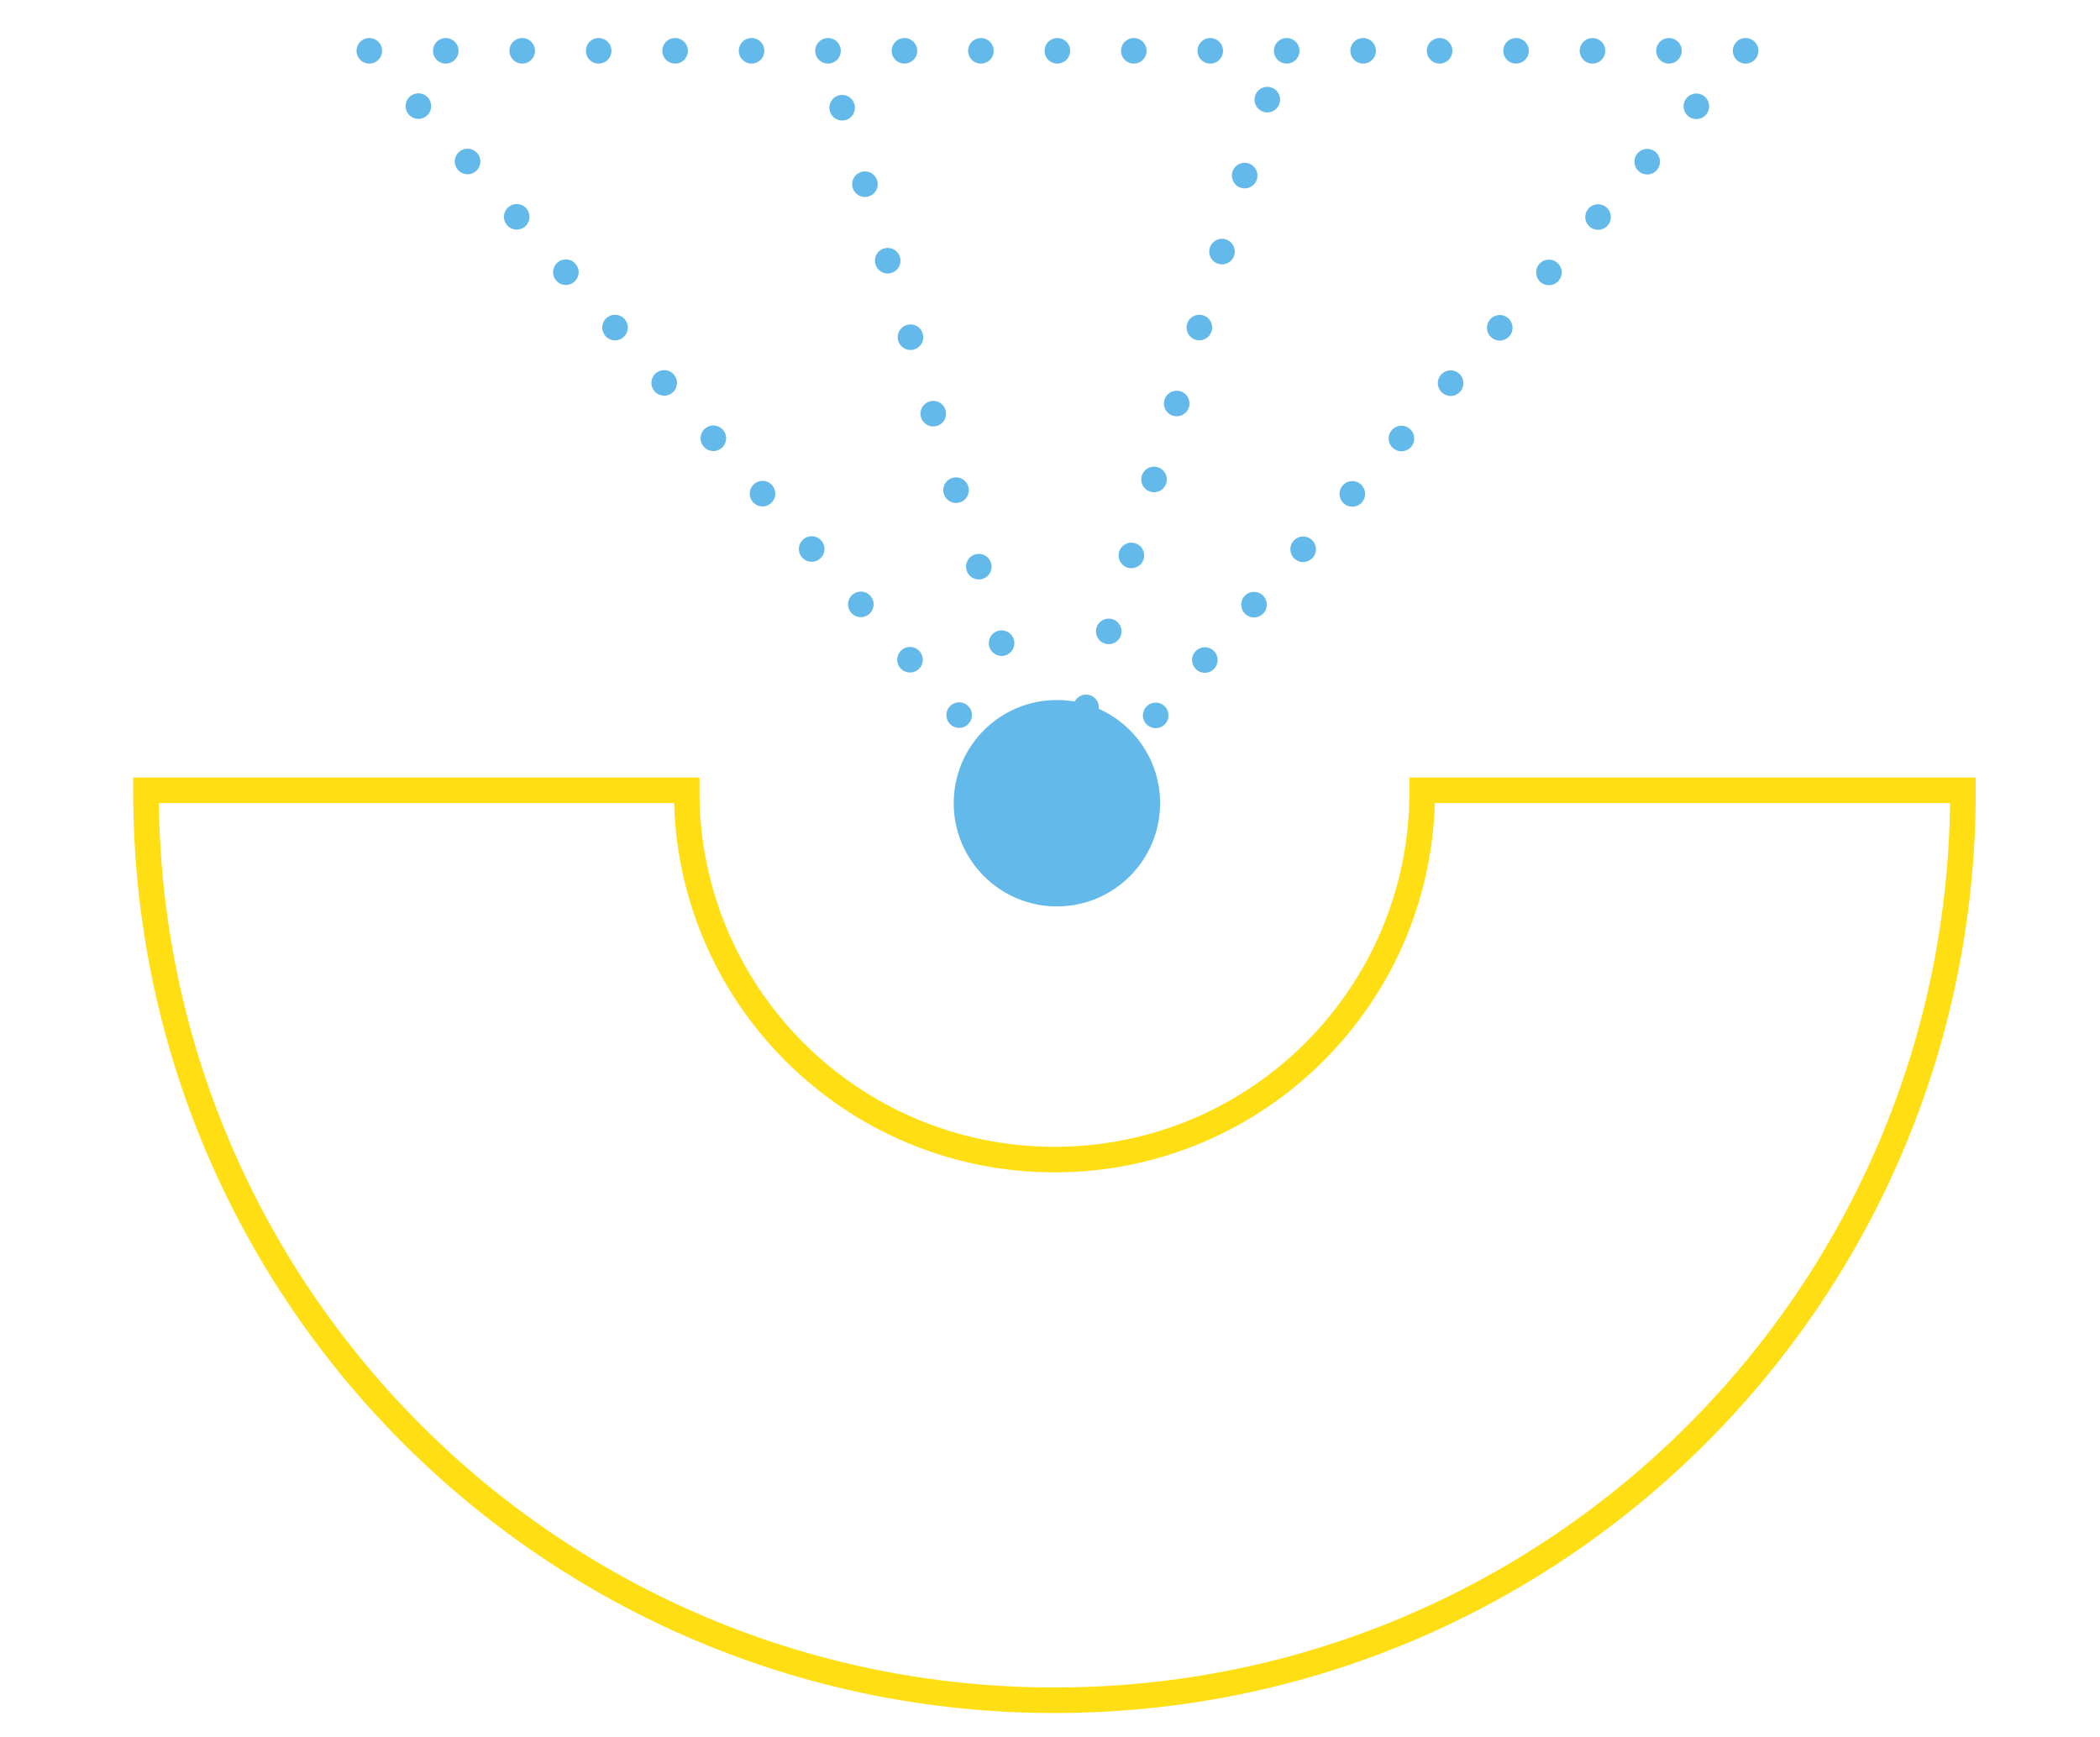<?xml version="1.0" encoding="UTF-8"?> <!-- Generator: Adobe Illustrator 23.0.1, SVG Export Plug-In . SVG Version: 6.00 Build 0) --> <svg xmlns="http://www.w3.org/2000/svg" xmlns:xlink="http://www.w3.org/1999/xlink" id="Layer_1" x="0px" y="0px" viewBox="0 0 94.22 77.93" style="enable-background:new 0 0 94.22 77.93;" xml:space="preserve"> <style type="text/css"> .st0{fill:none;stroke:#FFDE14;stroke-width:1.147;stroke-miterlimit:10;} .st1{fill:#63B9E9;} .st2{fill:none;stroke:#63B9E9;stroke-width:1.147;stroke-linecap:round;stroke-linejoin:round;stroke-miterlimit:10;stroke-dasharray:0,3.322;} .st3{fill:none;stroke:#63B9E9;stroke-width:1.147;stroke-linecap:round;stroke-linejoin:round;stroke-miterlimit:10;stroke-dasharray:0,3.43;} .st4{fill:none;stroke:#63B9E9;stroke-width:1.147;stroke-linecap:round;stroke-linejoin:round;stroke-miterlimit:10;} .st5{fill:none;stroke:#63B9E9;stroke-width:1.147;stroke-linecap:round;stroke-linejoin:round;stroke-miterlimit:10;stroke-dasharray:0,3.557;} .st6{fill:none;stroke:#63B9E9;stroke-width:1.147;stroke-linecap:round;stroke-linejoin:round;stroke-miterlimit:10;stroke-dasharray:0,3.581;} </style> <g> <path class="st0" d="M63.81,35.46c0,0.02,0,0.05,0,0.07c0,9.11-7.39,16.5-16.5,16.5s-16.5-7.39-16.5-16.5c0-0.02,0-0.05,0-0.07 H6.55c0,0.02,0,0.05,0,0.07c0,22.51,18.25,40.76,40.76,40.76c22.51,0,40.76-18.25,40.76-40.76c0-0.02,0-0.05,0-0.07H63.81z"></path> <path class="st1" d="M47.42,31.41c-2.56,0-4.63,2.07-4.63,4.63c0,2.55,2.07,4.63,4.63,4.63c2.56,0,4.63-2.07,4.63-4.63 C52.05,33.48,49.98,31.41,47.42,31.41"></path> </g> <line class="st2" x1="45.24" y1="34.57" x2="17.67" y2="3.52"></line> <g> <line class="st3" x1="20" y1="2.28" x2="76.6" y2="2.28"></line> </g> <line class="st2" x1="76.11" y1="4.77" x2="48.55" y2="35.82"></line> <g> <path class="st4" d="M47.44,37.06L47.44,37.06 M78.32,2.28L78.32,2.28 M16.57,2.28L16.57,2.28"></path> </g> <line class="st5" x1="56.86" y1="4.47" x2="46.77" y2="38.31"></line> <line class="st6" x1="45.96" y1="32.29" x2="37.34" y2="3.34"></line> <g> <path class="st4" d="M46.47,36.08L46.47,36.08"></path> </g> </svg> 